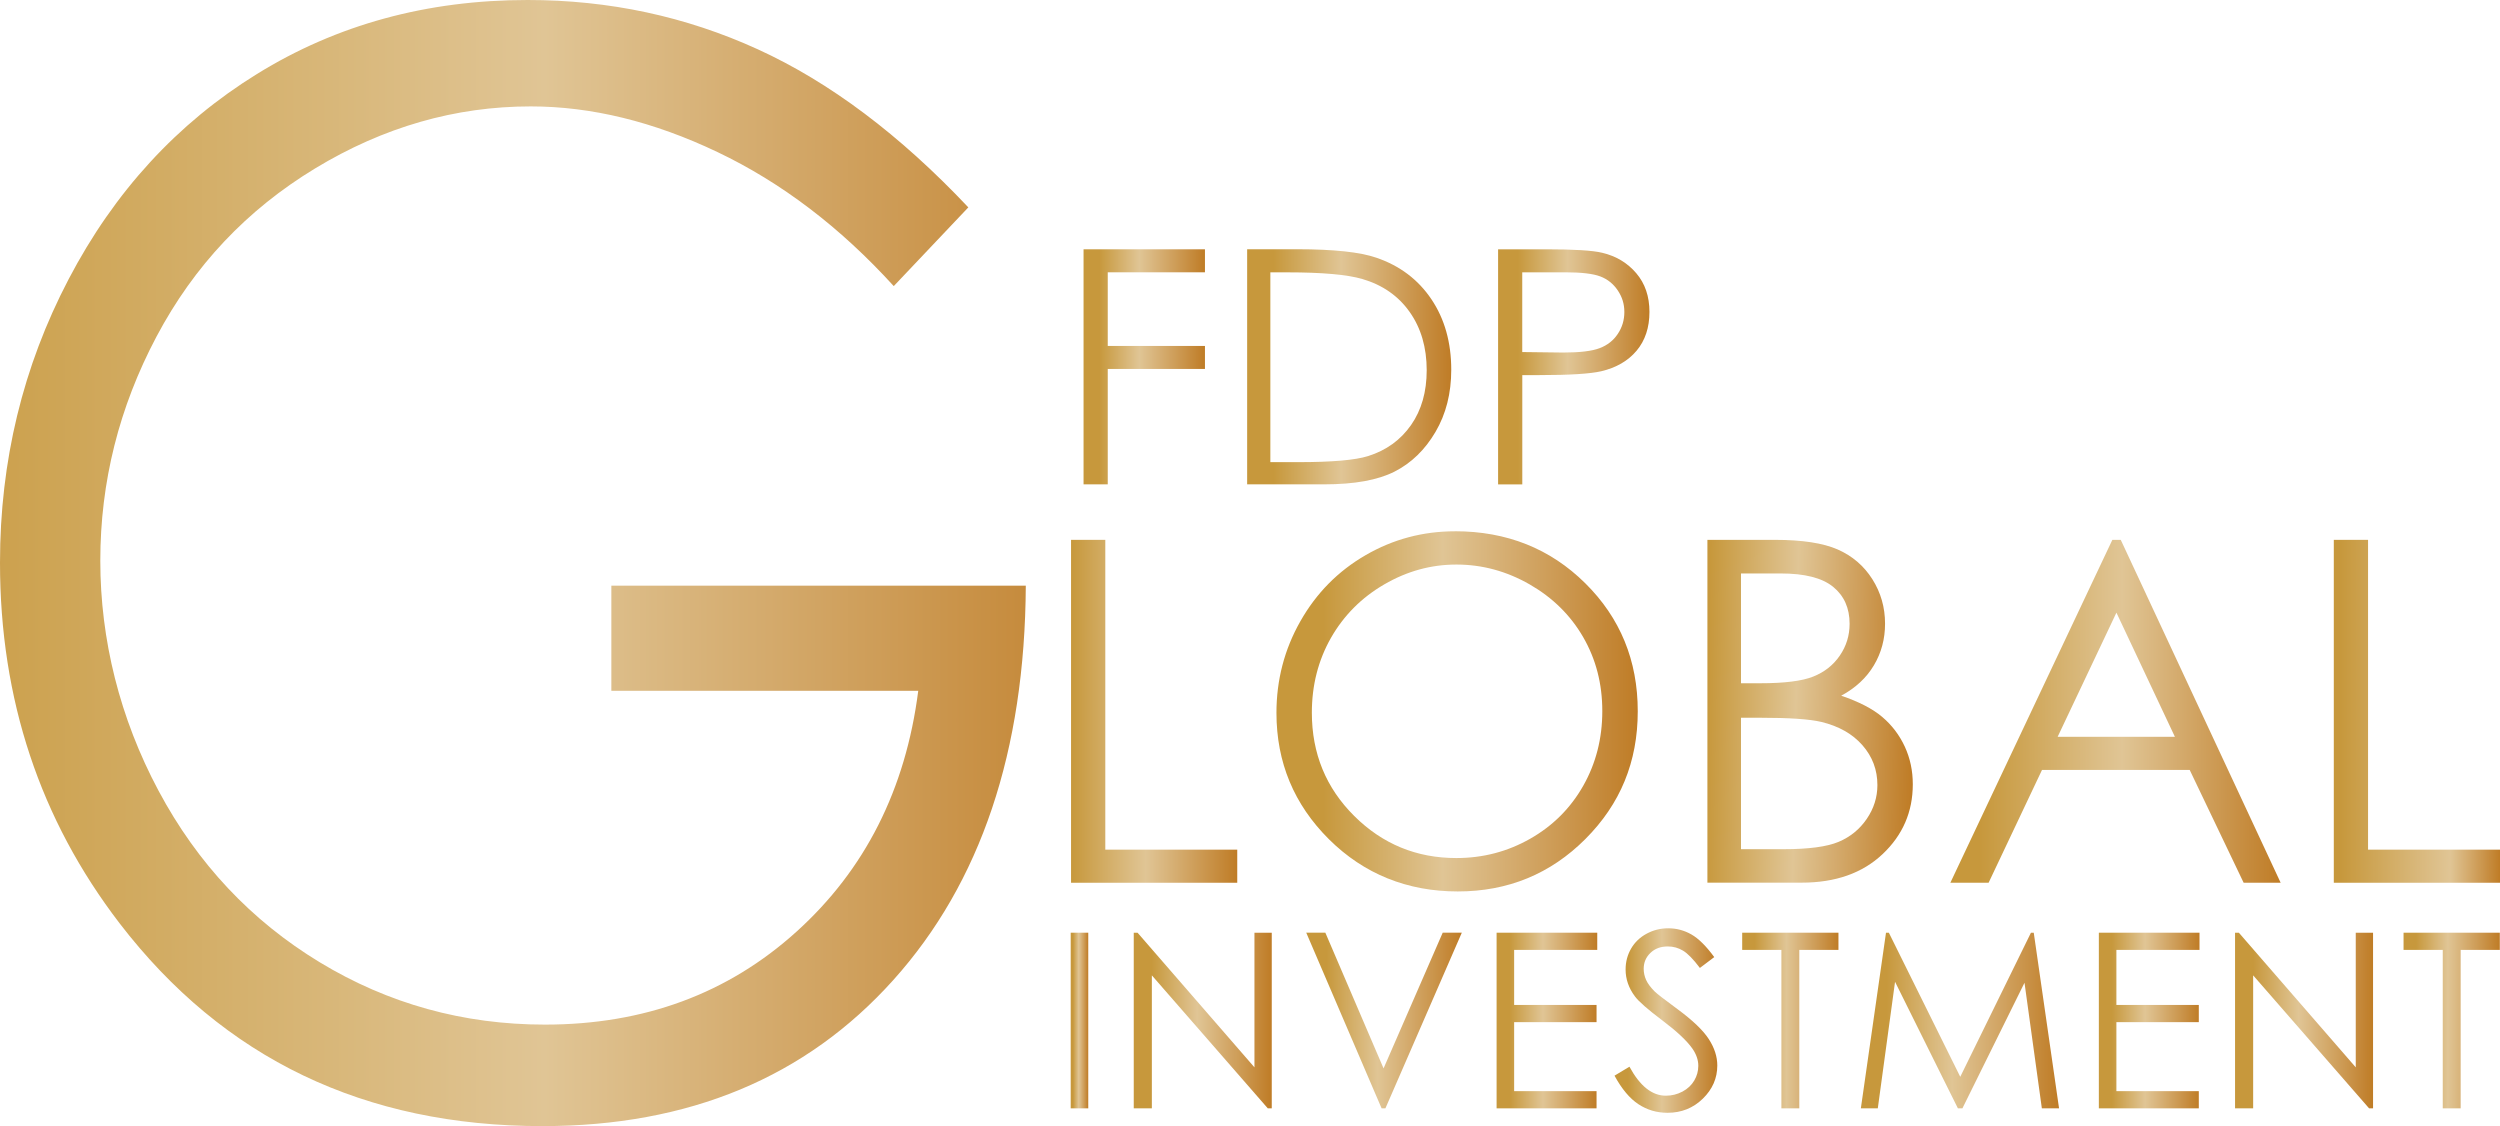 <svg xmlns="http://www.w3.org/2000/svg" xmlns:xlink="http://www.w3.org/1999/xlink" id="b" viewBox="0 0 500 225.21"><defs><style>.w{fill:url(#v);}.w,.x,.y,.z,.aa,.ab,.ac,.ad,.ae,.af,.ag,.ah,.ai,.aj,.ak,.al,.am,.an,.ao{stroke-width:0px;}.x{fill:url(#e);}.y{fill:url(#u);}.z{fill:url(#t);}.aa{fill:url(#f);}.ab{fill:url(#d);}.ac{fill:url(#s);}.ad{fill:url(#j);}.ae{fill:url(#q);}.af{fill:url(#r);}.ag{fill:url(#i);}.ah{fill:url(#h);}.ai{fill:url(#m);}.aj{fill:url(#g);}.ak{fill:url(#o);}.al{fill:url(#p);}.am{fill:url(#k);}.an{fill:url(#n);}.ao{fill:url(#l);}</style><linearGradient id="d" x1="216.71" y1="73.37" x2="240.99" y2="73.37" gradientUnits="userSpaceOnUse"><stop offset=".13" stop-color="#c7983c"></stop><stop offset=".46" stop-color="#e0c595"></stop><stop offset="1" stop-color="#bf7c26"></stop></linearGradient><linearGradient id="e" x1="249.43" x2="290.25" xlink:href="#d"></linearGradient><linearGradient id="f" x1="299.61" x2="329.89" xlink:href="#d"></linearGradient><linearGradient id="g" x1="214.21" y1="142.26" x2="247.45" y2="142.26" gradientUnits="userSpaceOnUse"><stop offset="0" stop-color="#c7983c"></stop><stop offset=".45" stop-color="#e0c595"></stop><stop offset="1" stop-color="#bf7c26"></stop></linearGradient><linearGradient id="h" x1="255.28" y1="142.26" x2="327.55" y2="142.26" xlink:href="#d"></linearGradient><linearGradient id="i" x1="341.49" y1="142.13" x2="382.56" y2="142.9" gradientUnits="userSpaceOnUse"><stop offset="0" stop-color="#c7983c"></stop><stop offset=".43" stop-color="#e0c595"></stop><stop offset="1" stop-color="#bf7c26"></stop></linearGradient><linearGradient id="j" x1="390.07" y1="142.26" x2="456.13" y2="142.26" gradientUnits="userSpaceOnUse"><stop offset=".09" stop-color="#c7983c"></stop><stop offset=".52" stop-color="#e0c595"></stop><stop offset="1" stop-color="#bf7c26"></stop></linearGradient><linearGradient id="k" x1="466.76" y1="142.26" x2="500" y2="142.26" gradientUnits="userSpaceOnUse"><stop offset=".04" stop-color="#c7983c"></stop><stop offset=".7" stop-color="#e0c595"></stop><stop offset="1" stop-color="#bf7c26"></stop></linearGradient><linearGradient id="l" x1="214.14" y1="204.11" x2="217.65" y2="204.11" xlink:href="#d"></linearGradient><linearGradient id="m" x1="226.75" y1="204.11" x2="254.35" y2="204.11" xlink:href="#d"></linearGradient><linearGradient id="n" x1="261.25" y1="204.11" x2="292.37" y2="204.11" xlink:href="#d"></linearGradient><linearGradient id="o" x1="299.32" y1="204.11" x2="319.45" y2="204.11" xlink:href="#d"></linearGradient><linearGradient id="p" x1="322.91" y1="204.11" x2="343.47" y2="204.11" xlink:href="#d"></linearGradient><linearGradient id="q" x1="348.44" y1="204.11" x2="367.68" y2="204.11" xlink:href="#d"></linearGradient><linearGradient id="r" x1="372.17" y1="204.11" x2="411.81" y2="204.11" xlink:href="#d"></linearGradient><linearGradient id="s" x1="419.77" y1="204.11" x2="439.9" y2="204.11" xlink:href="#d"></linearGradient><linearGradient id="t" x1="447.01" y1="204.11" x2="474.62" y2="204.11" xlink:href="#d"></linearGradient><linearGradient id="u" x1="480.71" y1="204.11" x2="499.95" y2="204.11" xlink:href="#d"></linearGradient><linearGradient id="v" x1="-28.11" y1="112.6" x2="230.41" y2="112.6" gradientUnits="userSpaceOnUse"><stop offset="0" stop-color="#c7983c"></stop><stop offset=".53" stop-color="#e0c595"></stop><stop offset="1" stop-color="#bf7c26"></stop></linearGradient></defs><g id="c"><path class="ab" d="M216.71,49.86h24.28v4.6h-19.44v14.73h19.44v4.6h-19.44v23.08h-4.84v-47.02Z"></path><path class="x" d="M249.43,96.87v-47.02h10.05c7.25,0,12.51.56,15.78,1.69,4.7,1.6,8.37,4.37,11.02,8.31,2.65,3.94,3.97,8.64,3.97,14.1,0,4.71-1.05,8.85-3.15,12.43-2.1,3.58-4.82,6.22-8.17,7.93-3.35,1.71-8.05,2.56-14.09,2.56h-15.42ZM254.07,92.43h5.6c6.7,0,11.34-.4,13.94-1.21,3.65-1.15,6.51-3.22,8.6-6.21,2.09-2.99,3.13-6.65,3.13-10.97,0-4.53-1.13-8.41-3.39-11.62-2.26-3.21-5.41-5.42-9.46-6.61-3.03-.89-8.03-1.34-14.99-1.34h-3.43v37.97Z"></path><path class="aa" d="M299.61,49.86h9.65c5.54,0,9.27.23,11.2.7,2.77.66,5.03,2.02,6.79,4.08,1.76,2.06,2.64,4.64,2.64,7.75s-.86,5.72-2.57,7.75c-1.71,2.04-4.07,3.4-7.08,4.11-2.2.51-6.3.77-12.32.77h-3.46v21.86h-4.84v-47.02ZM304.45,54.46v15.95l8.2.1c3.32,0,5.74-.29,7.28-.88,1.54-.58,2.75-1.53,3.62-2.84.88-1.31,1.32-2.77,1.32-4.39s-.44-3.01-1.32-4.32c-.88-1.31-2.04-2.24-3.48-2.79-1.44-.55-3.79-.83-7.07-.83h-8.57Z"></path><path class="aj" d="M214.21,107.97h6.85v61.96h26.39v6.62h-33.24v-68.58Z"></path><path class="ah" d="M290.97,106.25c10.39,0,19.08,3.47,26.08,10.4,7,6.93,10.5,15.46,10.5,25.6s-3.49,18.56-10.47,25.55c-6.98,6.99-15.5,10.49-25.54,10.49s-18.75-3.48-25.75-10.44c-7-6.96-10.5-15.39-10.5-25.27,0-6.59,1.59-12.7,4.78-18.32,3.19-5.63,7.53-10.03,13.04-13.22,5.5-3.19,11.46-4.78,17.87-4.78ZM291.28,112.91c-5.07,0-9.88,1.32-14.43,3.97-4.55,2.64-8.09,6.21-10.65,10.68-2.55,4.48-3.83,9.47-3.83,14.98,0,8.15,2.82,15.03,8.47,20.65,5.65,5.62,12.46,8.42,20.43,8.42,5.32,0,10.25-1.29,14.78-3.87,4.53-2.58,8.06-6.11,10.6-10.59s3.81-9.46,3.81-14.93-1.27-10.37-3.81-14.77c-2.54-4.4-6.11-7.92-10.72-10.57-4.61-2.64-9.49-3.97-14.66-3.97Z"></path><path class="ag" d="M341.49,107.97h13.52c5.44,0,9.62.65,12.54,1.93,2.92,1.29,5.23,3.27,6.92,5.94,1.69,2.67,2.54,5.64,2.54,8.9,0,3.05-.74,5.82-2.23,8.32-1.48,2.5-3.67,4.53-6.54,6.08,3.56,1.21,6.31,2.63,8.23,4.27,1.92,1.63,3.42,3.61,4.49,5.92,1.07,2.32,1.6,4.83,1.6,7.53,0,5.5-2.01,10.16-6.04,13.96-4.03,3.81-9.43,5.71-16.2,5.71h-18.84v-68.58ZM348.2,114.69v21.96h3.92c4.77,0,8.27-.44,10.51-1.33,2.24-.89,4.02-2.28,5.33-4.2,1.31-1.91,1.96-4.03,1.96-6.36,0-3.14-1.1-5.6-3.29-7.39-2.2-1.79-5.69-2.68-10.49-2.68h-7.94ZM348.2,143.55v26.29h8.5c5.01,0,8.69-.49,11.02-1.47,2.33-.98,4.21-2.51,5.63-4.59,1.42-2.08,2.13-4.34,2.13-6.76,0-3.05-1-5.7-2.99-7.97-1.99-2.27-4.73-3.82-8.21-4.66-2.34-.56-6.4-.84-12.19-.84h-3.88Z"></path><path class="ad" d="M424.15,107.97l31.98,68.58h-7.4l-10.79-22.56h-29.54l-10.68,22.56h-7.65l32.4-68.58h1.68ZM423.28,122.54l-11.75,24.82h23.45l-11.69-24.82Z"></path><path class="am" d="M466.76,107.97h6.85v61.96h26.39v6.62h-33.24v-68.58Z"></path><path class="ao" d="M214.14,186.54h3.51v35.13h-3.51v-35.13Z"></path><path class="ai" d="M226.75,221.67v-35.13h.76l23.38,26.93v-26.93h3.46v35.13h-.79l-23.19-26.6v26.6h-3.63Z"></path><path class="an" d="M261.25,186.54h3.82l11.64,27.14,11.83-27.14h3.82l-15.28,35.13h-.76l-15.07-35.13Z"></path><path class="ak" d="M299.32,186.54h20.13v3.44h-16.62v11.01h16.48v3.44h-16.48v13.8h16.48v3.44h-19.99v-35.13Z"></path><path class="al" d="M322.91,215.13l2.98-1.79c2.1,3.87,4.53,5.8,7.28,5.8,1.18,0,2.28-.27,3.32-.82,1.03-.55,1.82-1.29,2.36-2.21.54-.92.81-1.9.81-2.94,0-1.18-.4-2.33-1.19-3.46-1.1-1.56-3.1-3.44-6.02-5.64-2.93-2.21-4.75-3.81-5.47-4.8-1.24-1.66-1.86-3.45-1.86-5.37,0-1.53.37-2.92,1.1-4.18.73-1.26,1.76-2.25,3.09-2.97,1.33-.72,2.77-1.09,4.33-1.09,1.66,0,3.2.41,4.64,1.23,1.44.82,2.96,2.33,4.57,4.53l-2.87,2.17c-1.32-1.75-2.45-2.91-3.38-3.46-.93-.56-1.95-.84-3.04-.84-1.42,0-2.58.43-3.47,1.29-.9.86-1.35,1.92-1.35,3.18,0,.76.16,1.5.48,2.22.32.72.9,1.5,1.74,2.34.46.45,1.97,1.62,4.54,3.51,3.04,2.24,5.13,4.24,6.26,5.99,1.13,1.75,1.7,3.51,1.7,5.28,0,2.55-.97,4.76-2.9,6.64-1.93,1.88-4.29,2.82-7.06,2.82-2.13,0-4.07-.57-5.8-1.71-1.74-1.14-3.34-3.04-4.8-5.72Z"></path><path class="ae" d="M348.44,189.98v-3.44h19.25v3.44h-7.83v31.69h-3.58v-31.69h-7.83Z"></path><path class="af" d="M372.17,221.67l5.03-35.13h.57l14.28,28.82,14.14-28.82h.56l5.06,35.13h-3.44l-3.47-25.12-12.42,25.12h-.9l-12.57-25.31-3.45,25.31h-3.39Z"></path><path class="ac" d="M419.77,186.54h20.13v3.44h-16.62v11.01h16.48v3.44h-16.48v13.8h16.48v3.44h-19.99v-35.13Z"></path><path class="z" d="M447.01,221.67v-35.13h.76l23.38,26.93v-26.93h3.46v35.13h-.79l-23.19-26.6v26.6h-3.63Z"></path><path class="y" d="M480.71,189.98v-3.44h19.25v3.44h-7.83v31.69h-3.58v-31.69h-7.83Z"></path><path class="w" d="M193.67,41.47l-14.92,15.75c-10.73-11.79-22.48-20.72-35.26-26.81-12.78-6.09-25.23-9.13-37.35-9.13-15.09,0-29.46,4.13-43.11,12.4-13.65,8.27-24.22,19.47-31.72,33.62-7.5,14.15-11.25,29.1-11.25,44.85s3.89,31.48,11.66,46.02c7.77,14.54,18.51,25.96,32.22,34.28,13.71,8.31,28.72,12.47,45.05,12.47,19.82,0,36.59-6.19,50.3-18.58,13.71-12.38,21.83-28.44,24.36-48.18h-61.38v-21.03h82.89c-.18,33.11-9.01,59.4-26.5,78.88s-40.89,29.21-70.19,29.21c-35.59,0-63.76-13.51-84.52-40.52C7.98,163.89,0,139.84,0,112.53c0-20.31,4.57-39.21,13.73-56.7,9.15-17.49,21.71-31.17,37.66-41.03C67.34,4.93,85.39,0,105.53,0c16.3,0,31.64,3.29,46.03,9.86,14.39,6.57,28.42,17.11,42.11,31.62Z"></path></g></svg>